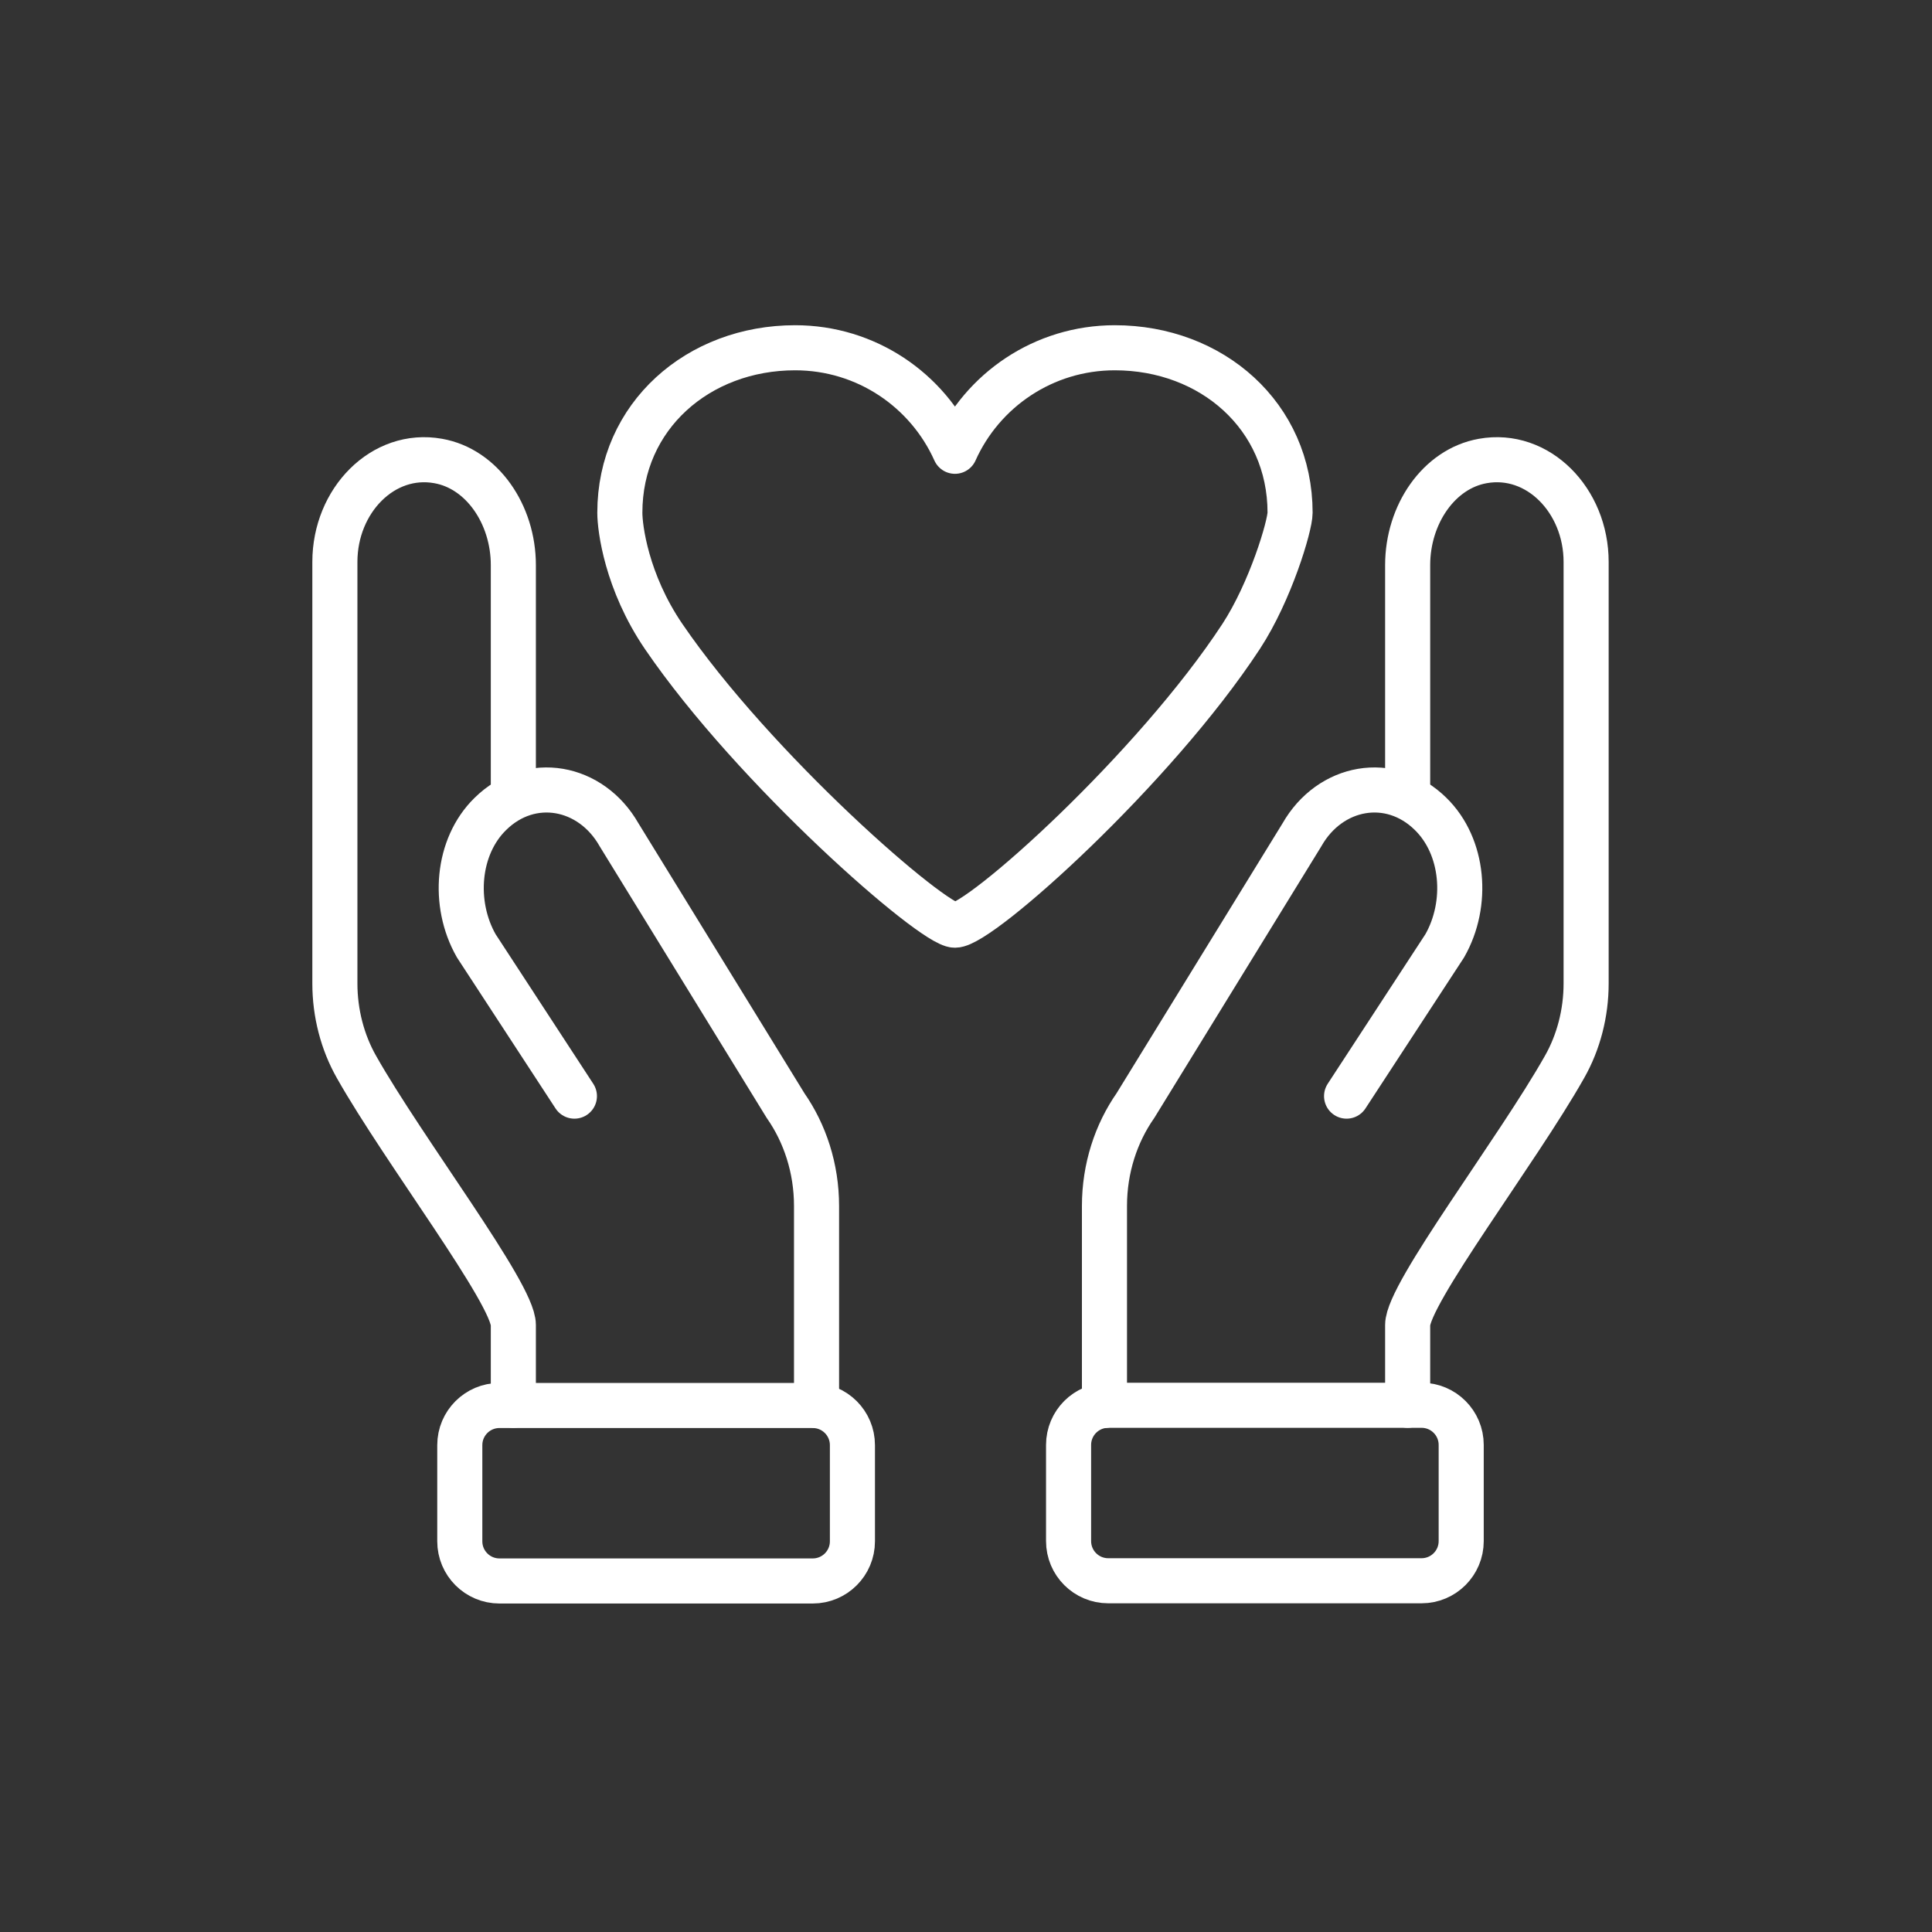 <svg width="150" height="150" viewBox="0 0 150 150" fill="none" xmlns="http://www.w3.org/2000/svg">
<rect x="0" y="0" width="150" height="150" fill="#333333" stroke="none"/>
<path d="M100.161 39.809C100.161 32.296 94.08 27 86.552 27C81.025 27 76.267 30.295 74.143 35.037C72.018 30.295 67.261 27 61.734 27C54.221 27 48.124 32.296 48.124 39.809C48.124 40.979 48.632 45.167 51.526 49.416C58.578 59.747 72.418 71.832 74.143 71.832C76.113 71.832 89.631 59.685 96.359 49.416C98.637 45.937 100.161 40.825 100.161 39.809Z" stroke="white" stroke-width="3.5" stroke-linecap="round" stroke-linejoin="round"/>
<path d="M109.29 109.105V102.87C109.29 100.437 117.788 89.353 121.468 82.84C122.561 80.916 123.146 78.653 123.146 76.359V43.627C123.146 38.855 119.405 35.021 115.125 35.791C111.723 36.391 109.29 39.932 109.29 43.874V61.225" stroke="white" stroke-width="3.5" stroke-linecap="round" stroke-linejoin="round"/>
<path d="M104.548 85.103L112.169 73.433C114.032 70.169 113.662 65.72 111.076 63.195C107.951 60.116 103.255 60.994 101.084 64.812L88.152 85.842C86.658 87.982 85.75 90.692 85.75 93.633V109.121" stroke="white" stroke-width="3.5" stroke-linecap="round" stroke-linejoin="round"/>
<path d="M110.368 109.105H86.043C84.342 109.105 82.964 110.484 82.964 112.184V119.651C82.964 121.352 84.342 122.73 86.043 122.73H110.368C112.069 122.73 113.447 121.352 113.447 119.651V112.184C113.447 110.484 112.069 109.105 110.368 109.105Z" stroke="white" stroke-width="3.5" stroke-linecap="round" stroke-linejoin="round"/>
<path d="M39.856 109.105V102.87C39.856 100.437 31.358 89.353 27.678 82.84C26.585 80.916 26 78.653 26 76.359V43.627C26 38.855 29.741 35.021 34.021 35.791C37.424 36.391 39.856 39.932 39.856 43.874V61.225" stroke="white" stroke-width="3.5" stroke-linecap="round" stroke-linejoin="round"/>
<path d="M44.597 85.103L36.977 73.433C35.114 70.169 35.483 65.72 38.07 63.195C41.195 60.116 45.891 60.994 48.062 64.812L60.994 85.842C62.487 87.982 63.396 90.692 63.396 93.633V109.121" stroke="white" stroke-width="3.5" stroke-linecap="round" stroke-linejoin="round"/>
<path d="M38.777 122.746H63.102C64.803 122.746 66.182 121.367 66.182 119.667V112.2C66.182 110.499 64.803 109.121 63.102 109.121H38.777C37.077 109.121 35.698 110.499 35.698 112.2V119.667C35.698 121.367 37.077 122.746 38.777 122.746Z" stroke="white" stroke-width="3.5" stroke-linecap="round" stroke-linejoin="round"/>
</svg>
